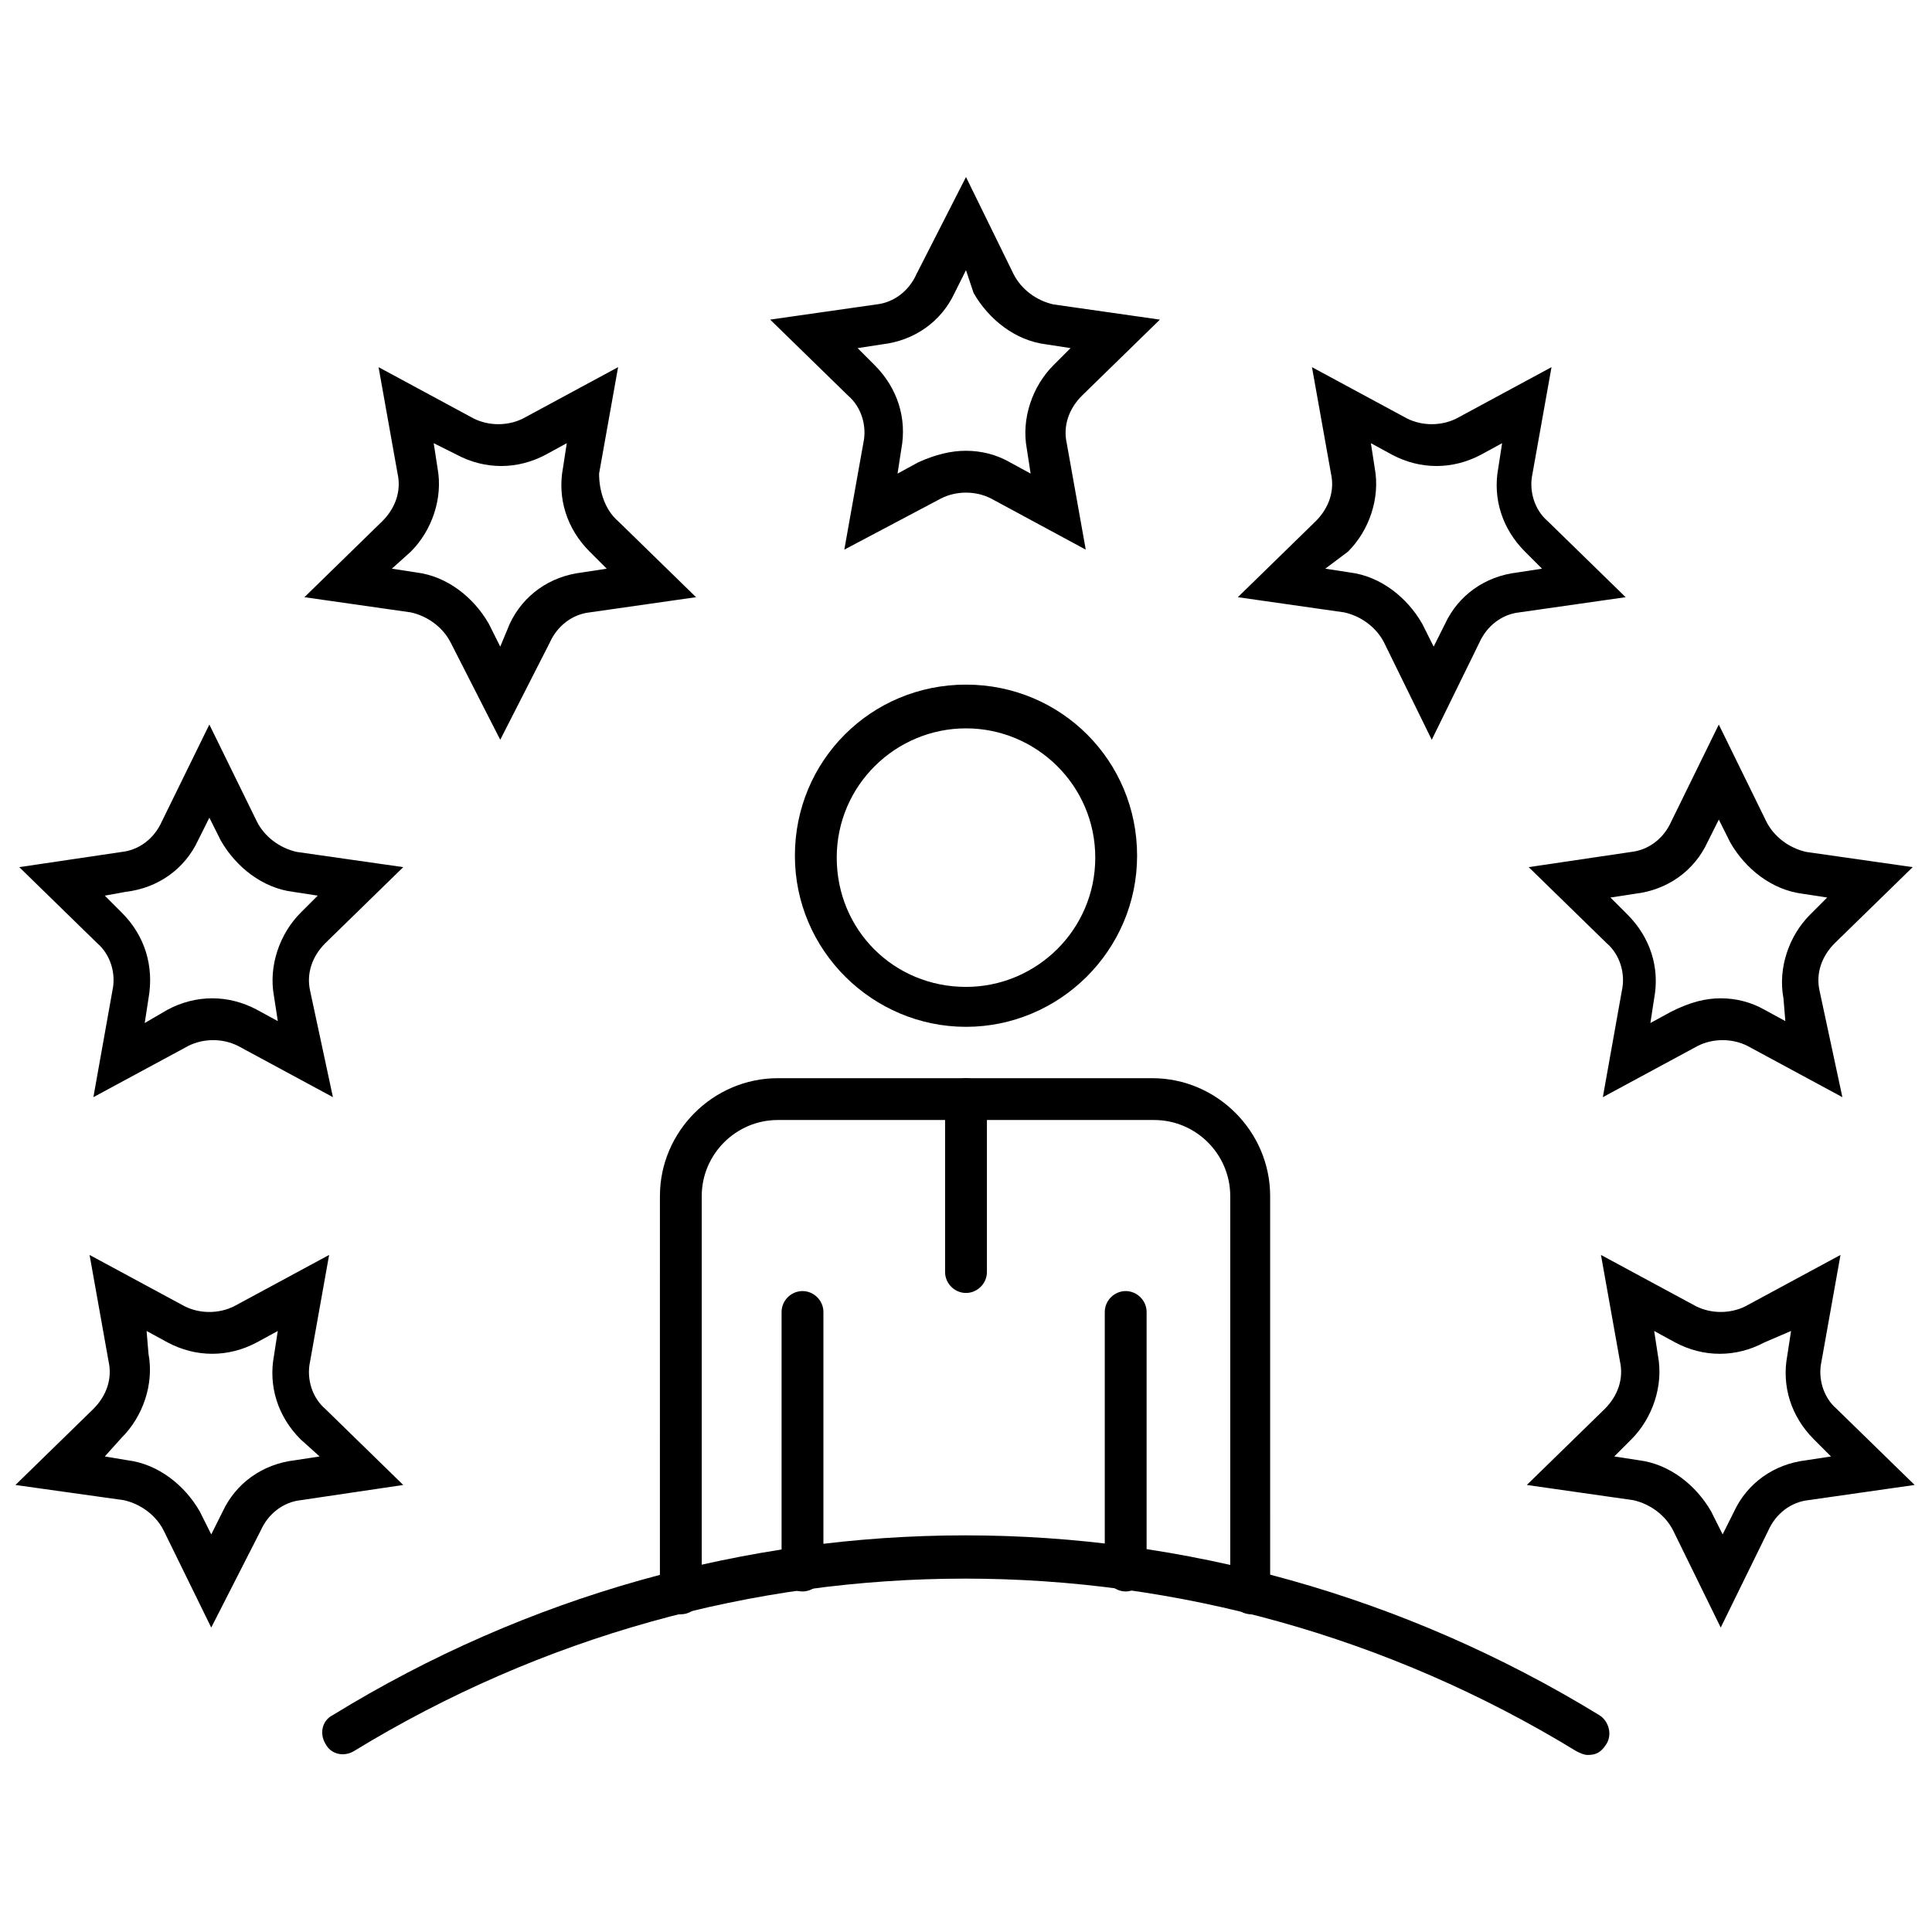 <?xml version="1.0" encoding="UTF-8"?>
<!-- Uploaded to: ICON Repo, www.svgrepo.com, Generator: ICON Repo Mixer Tools -->
<svg width="800px" height="800px" version="1.1" viewBox="144 144 512 512" xmlns="http://www.w3.org/2000/svg">
 <defs>
  <clipPath id="b">
   <path d="m148.09 476h102.91v100h-102.91z"/>
  </clipPath>
  <clipPath id="a">
   <path d="m548 476h103.9v100h-103.9z"/>
  </clipPath>
 </defs>
 <path d="m442.32 565.75c-3.023 0-5.543-2.519-5.543-5.543v-68.516c0-3.023 2.519-5.543 5.543-5.543 3.023 0 5.543 2.519 5.543 5.543v68.52c-0.508 3.023-2.523 5.539-5.543 5.539z"/>
 <path d="m356.67 565.75c-3.023 0-5.543-2.519-5.543-5.543v-68.516c0-3.023 2.519-5.543 5.543-5.543s5.543 2.519 5.543 5.543v69.023c-0.004 2.519-2.519 5.035-5.543 5.035z"/>
 <path d="m400 416.12c-24.688 0-45.344-20.152-45.344-45.344s20.152-45.344 45.344-45.344 45.344 20.152 45.344 45.344c-0.004 25.191-20.66 45.344-45.344 45.344zm0-79.098c-18.641 0-34.258 15.113-34.258 34.258s15.113 34.258 34.258 34.258c18.641 0 34.258-15.113 34.258-34.258s-15.617-34.258-34.258-34.258z"/>
 <path d="m475.57 571.8c-3.023 0-5.543-2.519-5.543-5.543v-105.29c0-11.082-9.07-20.152-20.152-20.152h-99.754c-11.082 0-20.152 9.07-20.152 20.152v105.29c0 3.023-2.519 5.543-5.543 5.543-3.023 0-5.543-2.519-5.543-5.543l0.004-105.29c0-17.129 14.105-31.234 31.234-31.234h99.25c17.129 0 31.234 14.105 31.234 31.234l0.004 105.29c0.504 3.023-2.016 5.543-5.039 5.543z"/>
 <path d="m400 486.65c-3.023 0-5.543-2.519-5.543-5.543v-45.844c0-3.023 2.519-5.543 5.543-5.543s5.543 2.519 5.543 5.543v45.848c-0.004 3.019-2.523 5.539-5.543 5.539z"/>
 <path d="m367.75 289.66 5.039-28.215c1.008-4.535-0.504-9.574-4.031-12.594l-20.656-20.152 28.215-4.031c4.535-0.504 8.566-3.527 10.578-8.062l13.102-25.691 12.594 25.695c2.016 4.031 6.047 7.055 10.578 8.062l28.215 4.031-20.656 20.152c-3.527 3.527-5.039 8.062-4.031 12.594l5.039 28.215-25.191-13.602c-4.031-2.016-9.07-2.016-13.098 0zm32.246-26.199c4.031 0 8.062 1.008 11.586 3.023l5.543 3.023-1.008-6.551c-1.512-8.062 1.512-16.625 7.055-22.168l4.535-4.535-6.551-1.008c-8.062-1.008-15.113-6.551-19.145-13.602l-2.016-6.043-3.023 6.047c-3.527 7.559-10.578 12.594-19.145 13.602l-6.551 1.008 4.535 4.535c6.047 6.047 8.566 14.105 7.055 22.168l-1.008 6.551 5.543-3.023c4.531-2.019 8.562-3.027 12.594-3.027z"/>
 <path d="m276.57 340.05-13.102-25.695c-2.016-4.031-6.047-7.055-10.578-8.062l-28.215-4.031 20.656-20.152c3.527-3.527 5.039-8.062 4.031-12.594l-5.039-28.215 25.191 13.602c4.031 2.016 9.07 2.016 13.098 0l25.191-13.602-5.039 28.215c0 4.535 1.512 9.574 5.039 12.594l20.656 20.152-28.215 4.031c-4.535 0.504-8.566 3.527-10.578 8.062zm-28.719-45.344 6.551 1.008c8.062 1.008 15.113 6.551 19.145 13.602l3.023 6.047 2.519-6.047c3.527-7.559 10.578-12.594 19.145-13.602l6.551-1.008-4.535-4.535c-6.047-6.047-8.566-14.105-7.055-22.168l1.008-6.551-5.543 3.023c-7.559 4.031-16.121 4.031-23.68 0l-6.043-3.023 1.008 6.551c1.512 8.062-1.512 16.625-7.055 22.168z"/>
 <path d="m232.23 434.76-25.191-13.602c-4.031-2.016-9.07-2.016-13.098 0l-25.191 13.602 5.039-28.215c1.008-4.535-0.504-9.574-4.031-12.594l-20.656-20.152 27.207-4.031c4.535-0.504 8.566-3.527 10.578-8.062l12.594-25.695 12.594 25.695c2.016 4.031 6.047 7.055 10.578 8.062l28.215 4.031-20.656 20.152c-3.527 3.527-5.039 8.062-4.031 12.594zm-60.457-53.402 4.535 4.535c6.043 6.043 8.562 14.105 7.051 22.668l-1.008 6.551 6.047-3.527c7.559-4.031 16.121-4.031 23.68 0l5.543 3.023-1.008-6.551c-1.512-8.062 1.512-16.625 7.055-22.168l4.535-4.535-6.551-1.008c-8.062-1.008-15.113-6.551-19.145-13.602l-3.023-6.047-3.023 6.047c-3.527 7.559-10.578 12.594-19.145 13.602z"/>
 <g clip-path="url(#b)">
  <path d="m199.98 575.32-12.594-25.695c-2.016-4.031-6.047-7.055-10.578-8.062l-28.719-4.027 20.656-20.152c3.527-3.527 5.039-8.062 4.031-12.594l-5.039-28.215 25.191 13.602c4.031 2.016 9.07 2.016 13.098 0l25.191-13.602-5.039 28.215c-1.008 4.535 0.504 9.574 4.031 12.594l20.656 20.152-27.207 4.031c-4.535 0.504-8.566 3.527-10.578 8.062zm-28.211-45.344 6.047 1.008c8.062 1.008 15.113 6.551 19.145 13.602l3.023 6.047 3.023-6.047c3.527-7.559 10.578-12.594 19.145-13.602l6.551-1.008-5.043-4.535c-6.047-6.047-8.566-14.105-7.055-22.168l1.008-6.551-5.543 3.023c-7.559 4.031-16.121 4.031-23.68 0l-5.543-3.023 0.508 6.051c1.512 8.062-1.512 16.625-7.055 22.168z"/>
 </g>
 <g clip-path="url(#a)">
  <path d="m600.01 575.32-12.594-25.695c-2.016-4.031-6.047-7.055-10.578-8.062l-28.215-4.031 20.656-20.152c3.527-3.527 5.039-8.062 4.031-12.594l-5.039-28.215 25.191 13.602c4.031 2.016 9.07 2.016 13.098 0l25.191-13.602-5.039 28.215c-1.008 4.535 0.504 9.574 4.031 12.594l20.656 20.152-28.215 4.031c-4.535 0.504-8.566 3.527-10.578 8.062zm-28.215-45.344 6.551 1.008c8.062 1.008 15.113 6.551 19.145 13.602l3.023 6.047 3.023-6.047c3.527-7.559 10.578-12.594 19.145-13.602l6.551-1.008-4.535-4.535c-6.047-6.047-8.566-14.105-7.055-22.168l1.008-6.551-7.055 3.027c-7.559 4.031-16.121 4.031-23.68 0l-5.543-3.023 1.008 6.551c1.512 8.062-1.512 16.625-7.055 22.168z"/>
 </g>
 <path d="m632.25 434.76-25.191-13.602c-4.031-2.016-9.07-2.016-13.098 0l-25.191 13.602 5.039-28.215c1.008-4.535-0.504-9.574-4.031-12.594l-20.656-20.152 27.207-4.031c4.535-0.504 8.566-3.527 10.578-8.062l12.594-25.695 12.594 25.695c2.016 4.031 6.047 7.055 10.578 8.062l28.215 4.031-20.656 20.152c-3.527 3.527-5.039 8.062-4.031 12.594zm-32.242-26.199c4.031 0 8.062 1.008 11.586 3.023l5.543 3.023-0.504-6.047c-1.512-8.062 1.512-16.625 7.055-22.168l4.535-4.535-6.551-1.008c-8.062-1.008-15.113-6.551-19.145-13.602l-3.023-6.047-3.023 6.047c-3.527 7.559-10.578 12.594-19.145 13.602l-6.551 1.008 4.535 4.535c6.047 6.047 8.566 14.105 7.055 22.168l-1.008 6.551 5.543-3.023c5.035-2.519 9.066-3.527 13.098-3.527z"/>
 <path d="m523.43 340.05-12.598-25.695c-2.016-4.031-6.047-7.055-10.578-8.062l-28.215-4.031 20.656-20.152c3.527-3.527 5.039-8.062 4.031-12.594l-5.039-28.215 25.191 13.602c4.031 2.016 9.07 2.016 13.098 0l25.191-13.602-5.039 28.215c-1.008 4.535 0.504 9.574 4.031 12.594l20.656 20.152-28.215 4.031c-4.535 0.504-8.566 3.527-10.578 8.062zm-28.215-45.344 6.551 1.008c8.062 1.008 15.113 6.551 19.145 13.602l3.023 6.047 3.023-6.047c3.527-7.559 10.578-12.594 19.145-13.602l6.551-1.008-4.535-4.535c-6.047-6.047-8.566-14.105-7.055-22.168l1.008-6.551-5.543 3.023c-7.559 4.031-16.121 4.031-23.68 0l-5.543-3.023 1.008 6.551c1.512 8.062-1.512 16.625-7.055 22.168z"/>
 <path d="m564.75 609.08c-1.008 0-2.016-0.504-3.023-1.008-99.754-60.961-224.2-60.961-323.95 0-2.519 1.512-6.047 1.008-7.559-2.016-1.512-2.519-1.008-6.047 2.016-7.559 103.28-63.48 231.75-63.48 335.54 0 2.519 1.512 3.527 5.039 2.016 7.559-1.516 2.519-3.027 3.023-5.039 3.023z"/>
</svg>